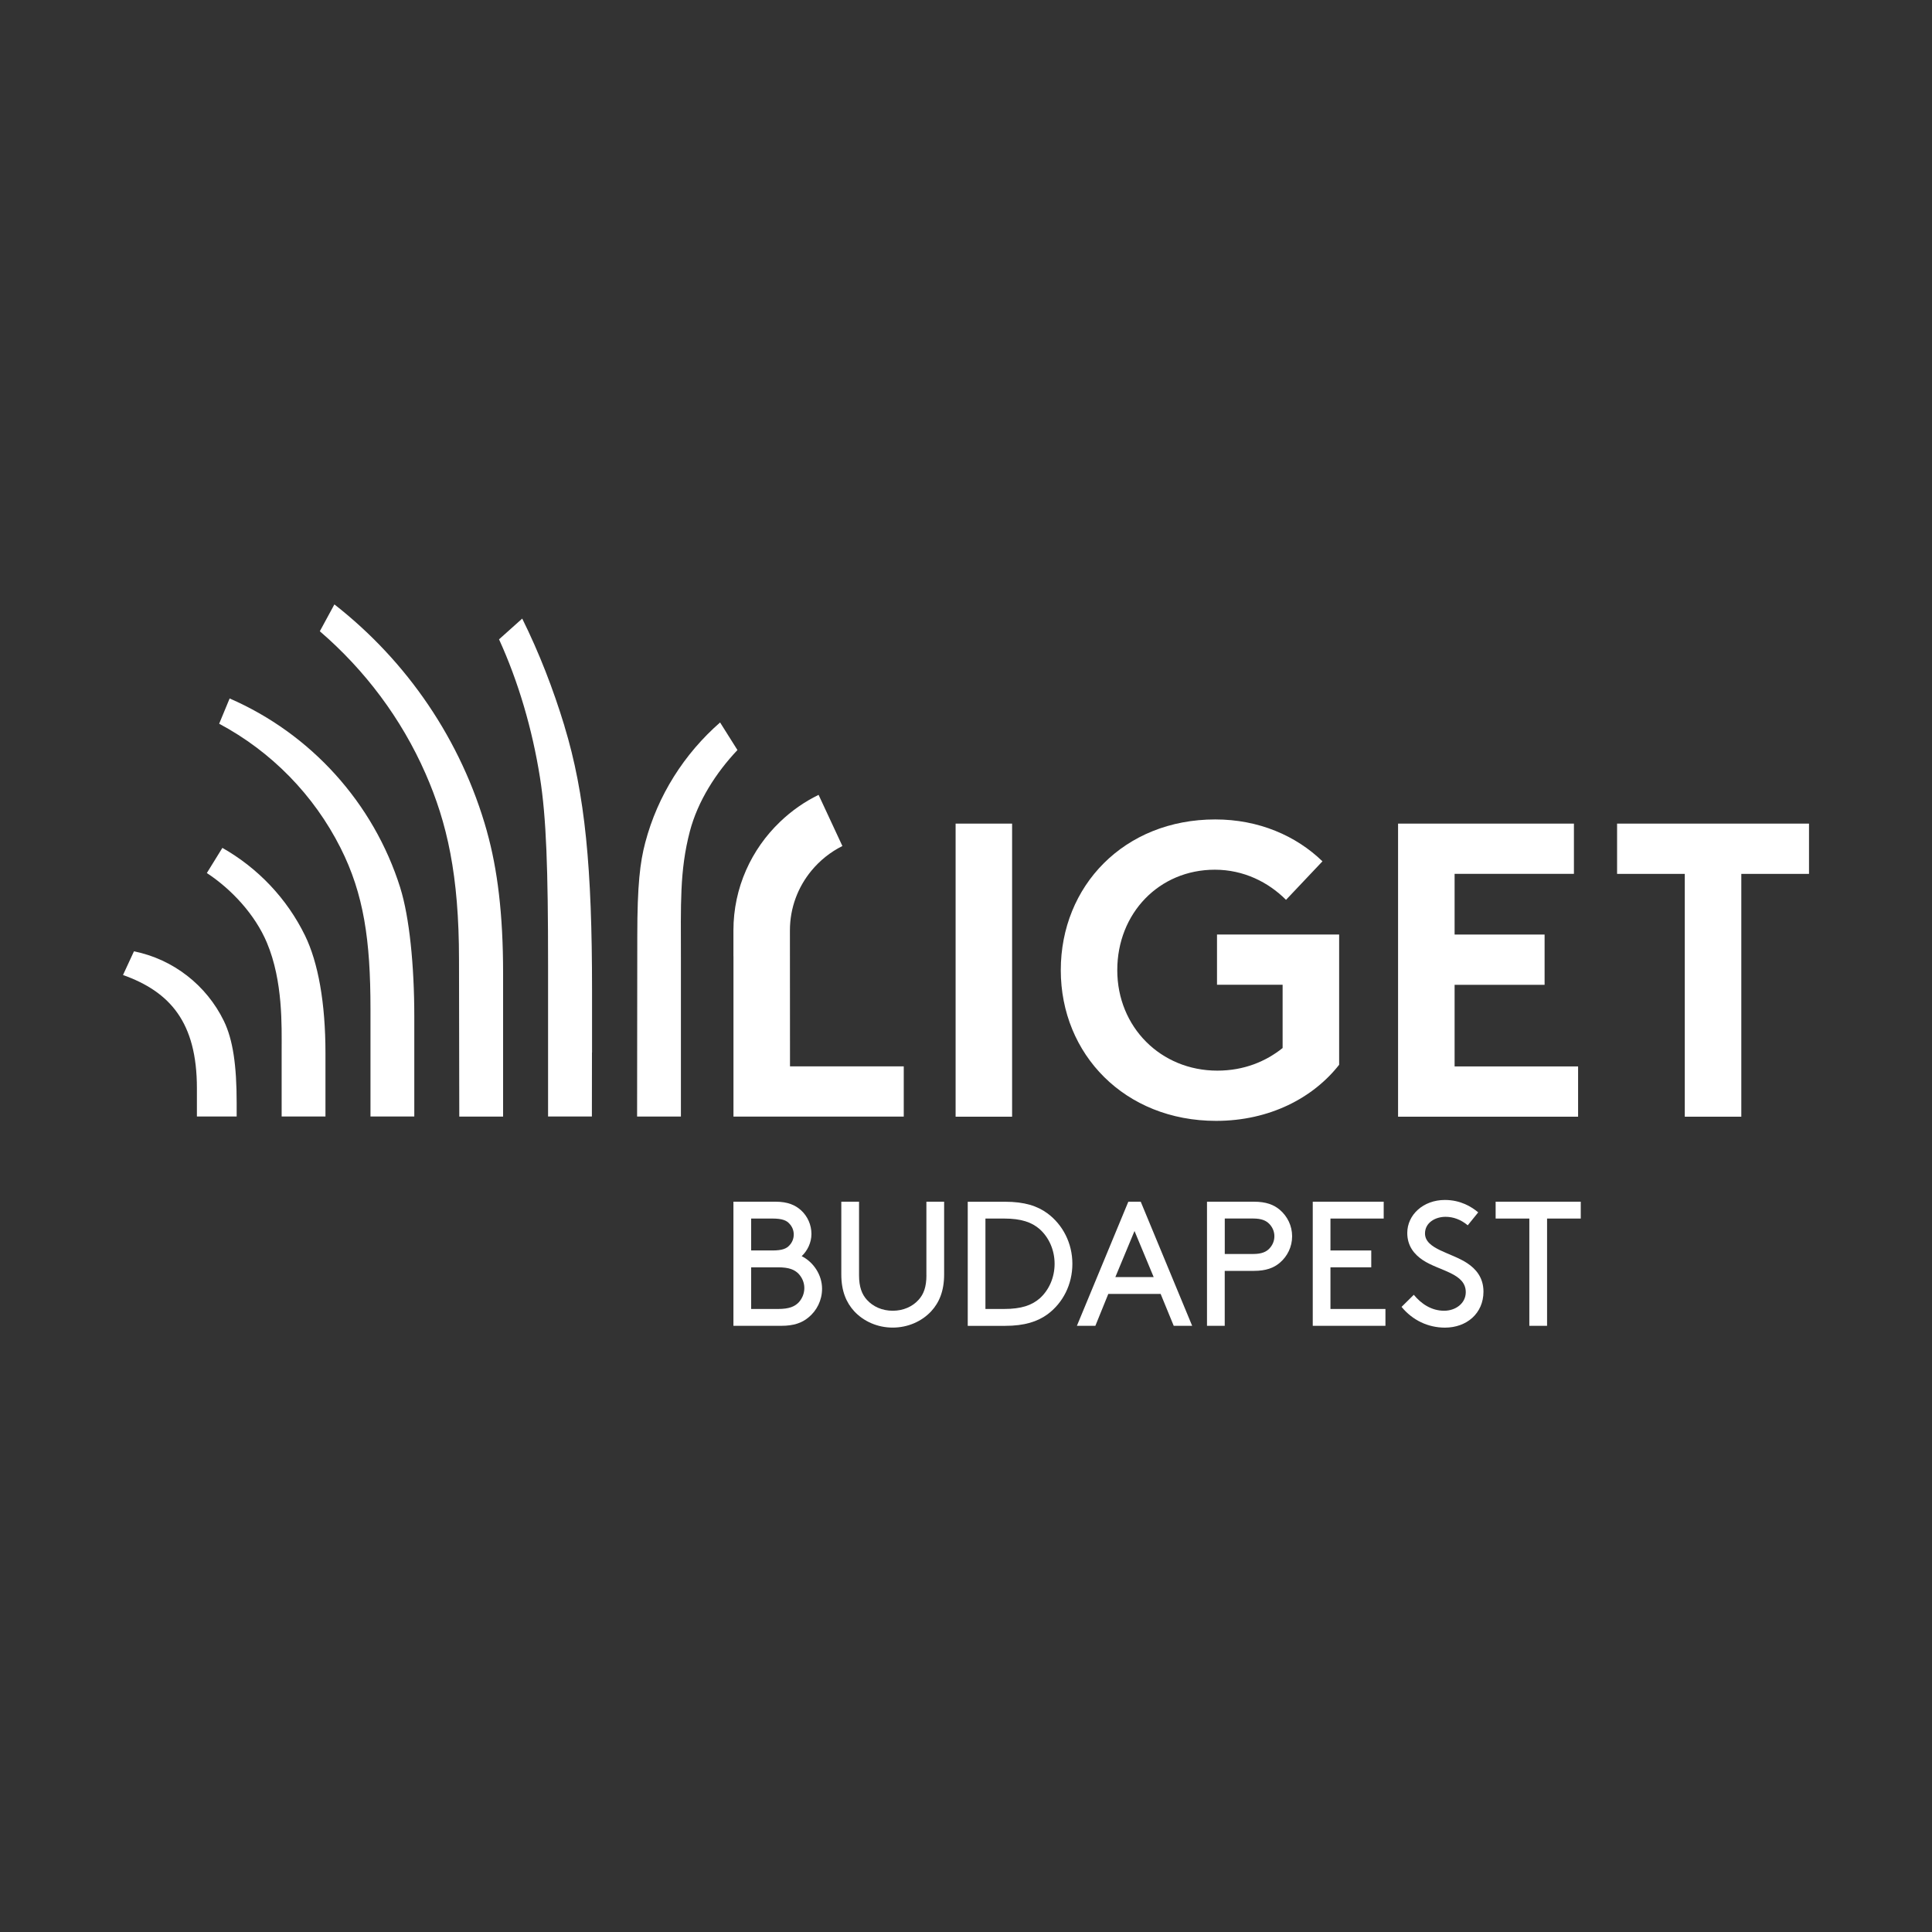 <svg xmlns="http://www.w3.org/2000/svg" id="Layer_1" viewBox="0 0 500 500"><rect x="0" y="0" width="500" height="500" fill="#333333" stroke="none"/><defs><style>      .cls-1 {        fill: #fff;      }    </style></defs><path class="cls-1" d="M31.83,252.33c12.2,4.35,19.13,12.27,19.13,29.3v7.32h10.29v-3.49c0-9.68-.95-16.39-3.33-21.27-4.46-9.14-13-15.92-23.25-17.99l-2.84,6.14Z"></path><polygon class="cls-1" points="261.93 289 261.93 213.15 249.64 213.15 247.31 213.15 247.31 283.86 247.31 289 261.93 289"></polygon><path class="cls-1" d="M314.72,290.08c13.87,0,25.14-5.96,31.85-14.52v-33.7h-31.61v13h16.98v16.37c-4.33,3.46-9.97,5.85-16.9,5.85-14.63,0-25.89-11.27-25.89-26s10.83-26,25.25-26c7.48,0,13.87,3.24,18.42,7.8l9.43-9.97c-6.82-6.61-16.47-10.84-27.74-10.84-23.62,0-39.98,17.23-39.98,39.01s16.57,39,40.19,39"></path><polygon class="cls-1" points="408.41 275.99 376.45 275.99 376.45 254.87 399.74 254.87 399.74 241.86 376.45 241.86 376.45 226.15 407.33 226.15 407.33 213.15 361.82 213.15 361.82 289 408.41 289 408.41 275.99"></polygon><polygon class="cls-1" points="418.5 213.15 418.5 226.16 436.02 226.16 436.02 289 450.65 289 450.65 226.16 468.17 226.16 468.17 213.15 418.5 213.15"></polygon><path class="cls-1" d="M218.01,218.95l-6.16-13.24c-3.68,1.79-7.02,4.15-9.95,6.95-7.43,7.1-12.09,17.06-12.09,28.13v6.64h.01v41.54h44.07v-13h-29.44l-.02-35.18c0-5.87,2.09-11.24,5.56-15.45,2.19-2.65,4.91-4.84,8.02-6.39"></path><path class="cls-1" d="M206.65,337.11c-1.01,1.01-2.39,1.65-5.28,1.65h-6.97v-10.78h6.97c2.89,0,4.27.64,5.28,1.65.91.97,1.51,2.25,1.51,3.72s-.6,2.79-1.51,3.76M194.4,315.36h5.51c2.57,0,3.67.51,4.4,1.34.69.73,1.11,1.69,1.11,2.79s-.42,2.07-1.11,2.8c-.73.82-1.83,1.33-4.4,1.33h-5.51v-8.26ZM207.48,325.09c1.51-1.42,2.52-3.53,2.52-5.74,0-2.38-1.01-4.58-2.66-6.1-1.51-1.38-3.49-2.25-6.61-2.25h-10.92v32.12h12.39c3.26,0,5.37-.78,7.02-2.16,2.16-1.75,3.53-4.45,3.53-7.43,0-3.62-2.25-6.93-5.28-8.44"></path><path class="cls-1" d="M239.76,330.04c0,3.03-.73,4.92-2.02,6.34-1.6,1.79-3.99,2.84-6.7,2.84s-5.09-1.05-6.7-2.84c-1.28-1.42-2.02-3.31-2.02-6.34v-19.04h-4.59v18.81c0,4.31,1.28,7.3,3.35,9.55,2.43,2.61,6.01,4.22,9.95,4.22s7.53-1.61,9.96-4.22c2.07-2.25,3.35-5.23,3.35-9.55v-18.81h-4.59v19.04Z"></path><path class="cls-1" d="M269.03,336.06c-2.02,1.74-4.68,2.7-9.18,2.7h-4.82v-23.4h4.82c4.5,0,7.16.97,9.18,2.71,2.43,2.16,3.9,5.42,3.9,9s-1.47,6.84-3.9,9M271.1,314.03c-2.62-1.92-5.92-3.02-11.01-3.02h-9.64v32.12h9.64c5.09,0,8.44-1.11,11.06-3.03,3.95-2.94,6.38-7.7,6.38-13.03s-2.47-10.09-6.42-13.03"></path><path class="cls-1" d="M288.65,330.51l4.96-11.93,4.96,11.93h-9.91ZM292.01,311l-13.31,32.12h4.78l3.35-8.26h13.54l3.39,8.26h4.77l-13.31-32.12h-3.21Z"></path><path class="cls-1" d="M328.53,323.11c-.83.87-2.02,1.42-4.22,1.42h-7.34v-9.18h7.34c2.2,0,3.39.55,4.22,1.43.78.82,1.28,1.92,1.28,3.16s-.5,2.34-1.28,3.16M331.23,313.11c-1.56-1.33-3.58-2.11-6.7-2.11h-12.16v32.12h4.59v-14.22h7.57c3.12,0,5.14-.78,6.7-2.11,1.93-1.65,3.17-4.09,3.17-6.84s-1.24-5.18-3.17-6.84"></path><polygon class="cls-1" points="344.32 327.98 354.88 327.98 354.88 323.62 344.32 323.62 344.32 315.36 358.1 315.36 358.1 311 339.74 311 339.74 343.12 358.55 343.12 358.55 338.76 344.32 338.76 344.32 327.98"></polygon><path class="cls-1" d="M379.75,326.93c-4.13-2.76-10.96-3.63-10.96-7.71,0-2.8,2.66-4.31,5.32-4.31,2.02,0,3.99.73,5.74,2.2l2.71-3.35c-1.7-1.43-4.55-3.21-8.63-3.21-5.6,0-9.73,3.85-9.73,8.54,0,3.35,1.79,5.55,4.08,7.06,4.27,2.8,11.06,3.35,11.06,8.26,0,2.89-2.62,4.81-5.6,4.81-3.31,0-5.97-1.83-7.85-4.13l-3.17,3.13c2.84,3.45,6.84,5.37,11.24,5.37,5.6,0,9.96-3.68,9.96-9.32,0-3.67-2.02-5.92-4.18-7.34"></path><polygon class="cls-1" points="387.07 315.36 395.79 315.36 395.79 343.12 400.38 343.12 400.38 315.36 409.1 315.36 409.1 311 387.07 311 387.07 315.36"></polygon><path class="cls-1" d="M190.85,194.11l-4.45-7.07-.04-.07c-9.26,8.1-16.14,18.84-19.37,31.09-1.34,5.08-2.06,10.9-2.06,24.24l-.05,46.66h11.34v-40.97c0-13.83-.37-22.61,2.32-32.86,2.05-7.81,6.8-15.2,12.32-21.03"></path><path class="cls-1" d="M78.94,242.12c-4.67-9.56-12.17-17.46-21.39-22.69l-4.02,6.51c6.31,4.14,12.46,10.68,15.55,18.04,4.18,9.95,3.81,21.56,3.81,27.84v17.12h11.34v-16.34c0-13.12-1.9-23.53-5.29-30.48"></path><path class="cls-1" d="M126.02,215.15c-6.61-23.59-20.68-44.04-39.48-58.73l-3.77,6.95c11.66,10.03,21.1,22.57,27.36,36.84,5.57,12.69,8.66,26.24,8.66,48.2l.07,40.56h11.34v-37.14c0-15.29-1.46-26.93-4.19-36.68"></path><path class="cls-1" d="M103.6,229.79c-6.92-22.04-23.2-39.91-44.17-49.03l-2.71,6.54c13.51,7.2,24.52,18.45,31.42,32.15,6.02,11.94,7.74,23.9,7.74,41.63v27.87h11.34v-25.88c0-13.18-1.27-25.78-3.63-33.29"></path><path class="cls-1" d="M146.07,187.85c-2.93-9.61-6.53-18.9-10.92-27.76l-6,5.37c5,10.95,8.6,23.21,10.59,35.73,1.65,10.39,2.1,23.65,2.1,48.62v39.14h11.34s0-7.42.02-16.56h.02v-16.13c0-31.48-1.75-50.67-7.16-68.4"></path></svg>